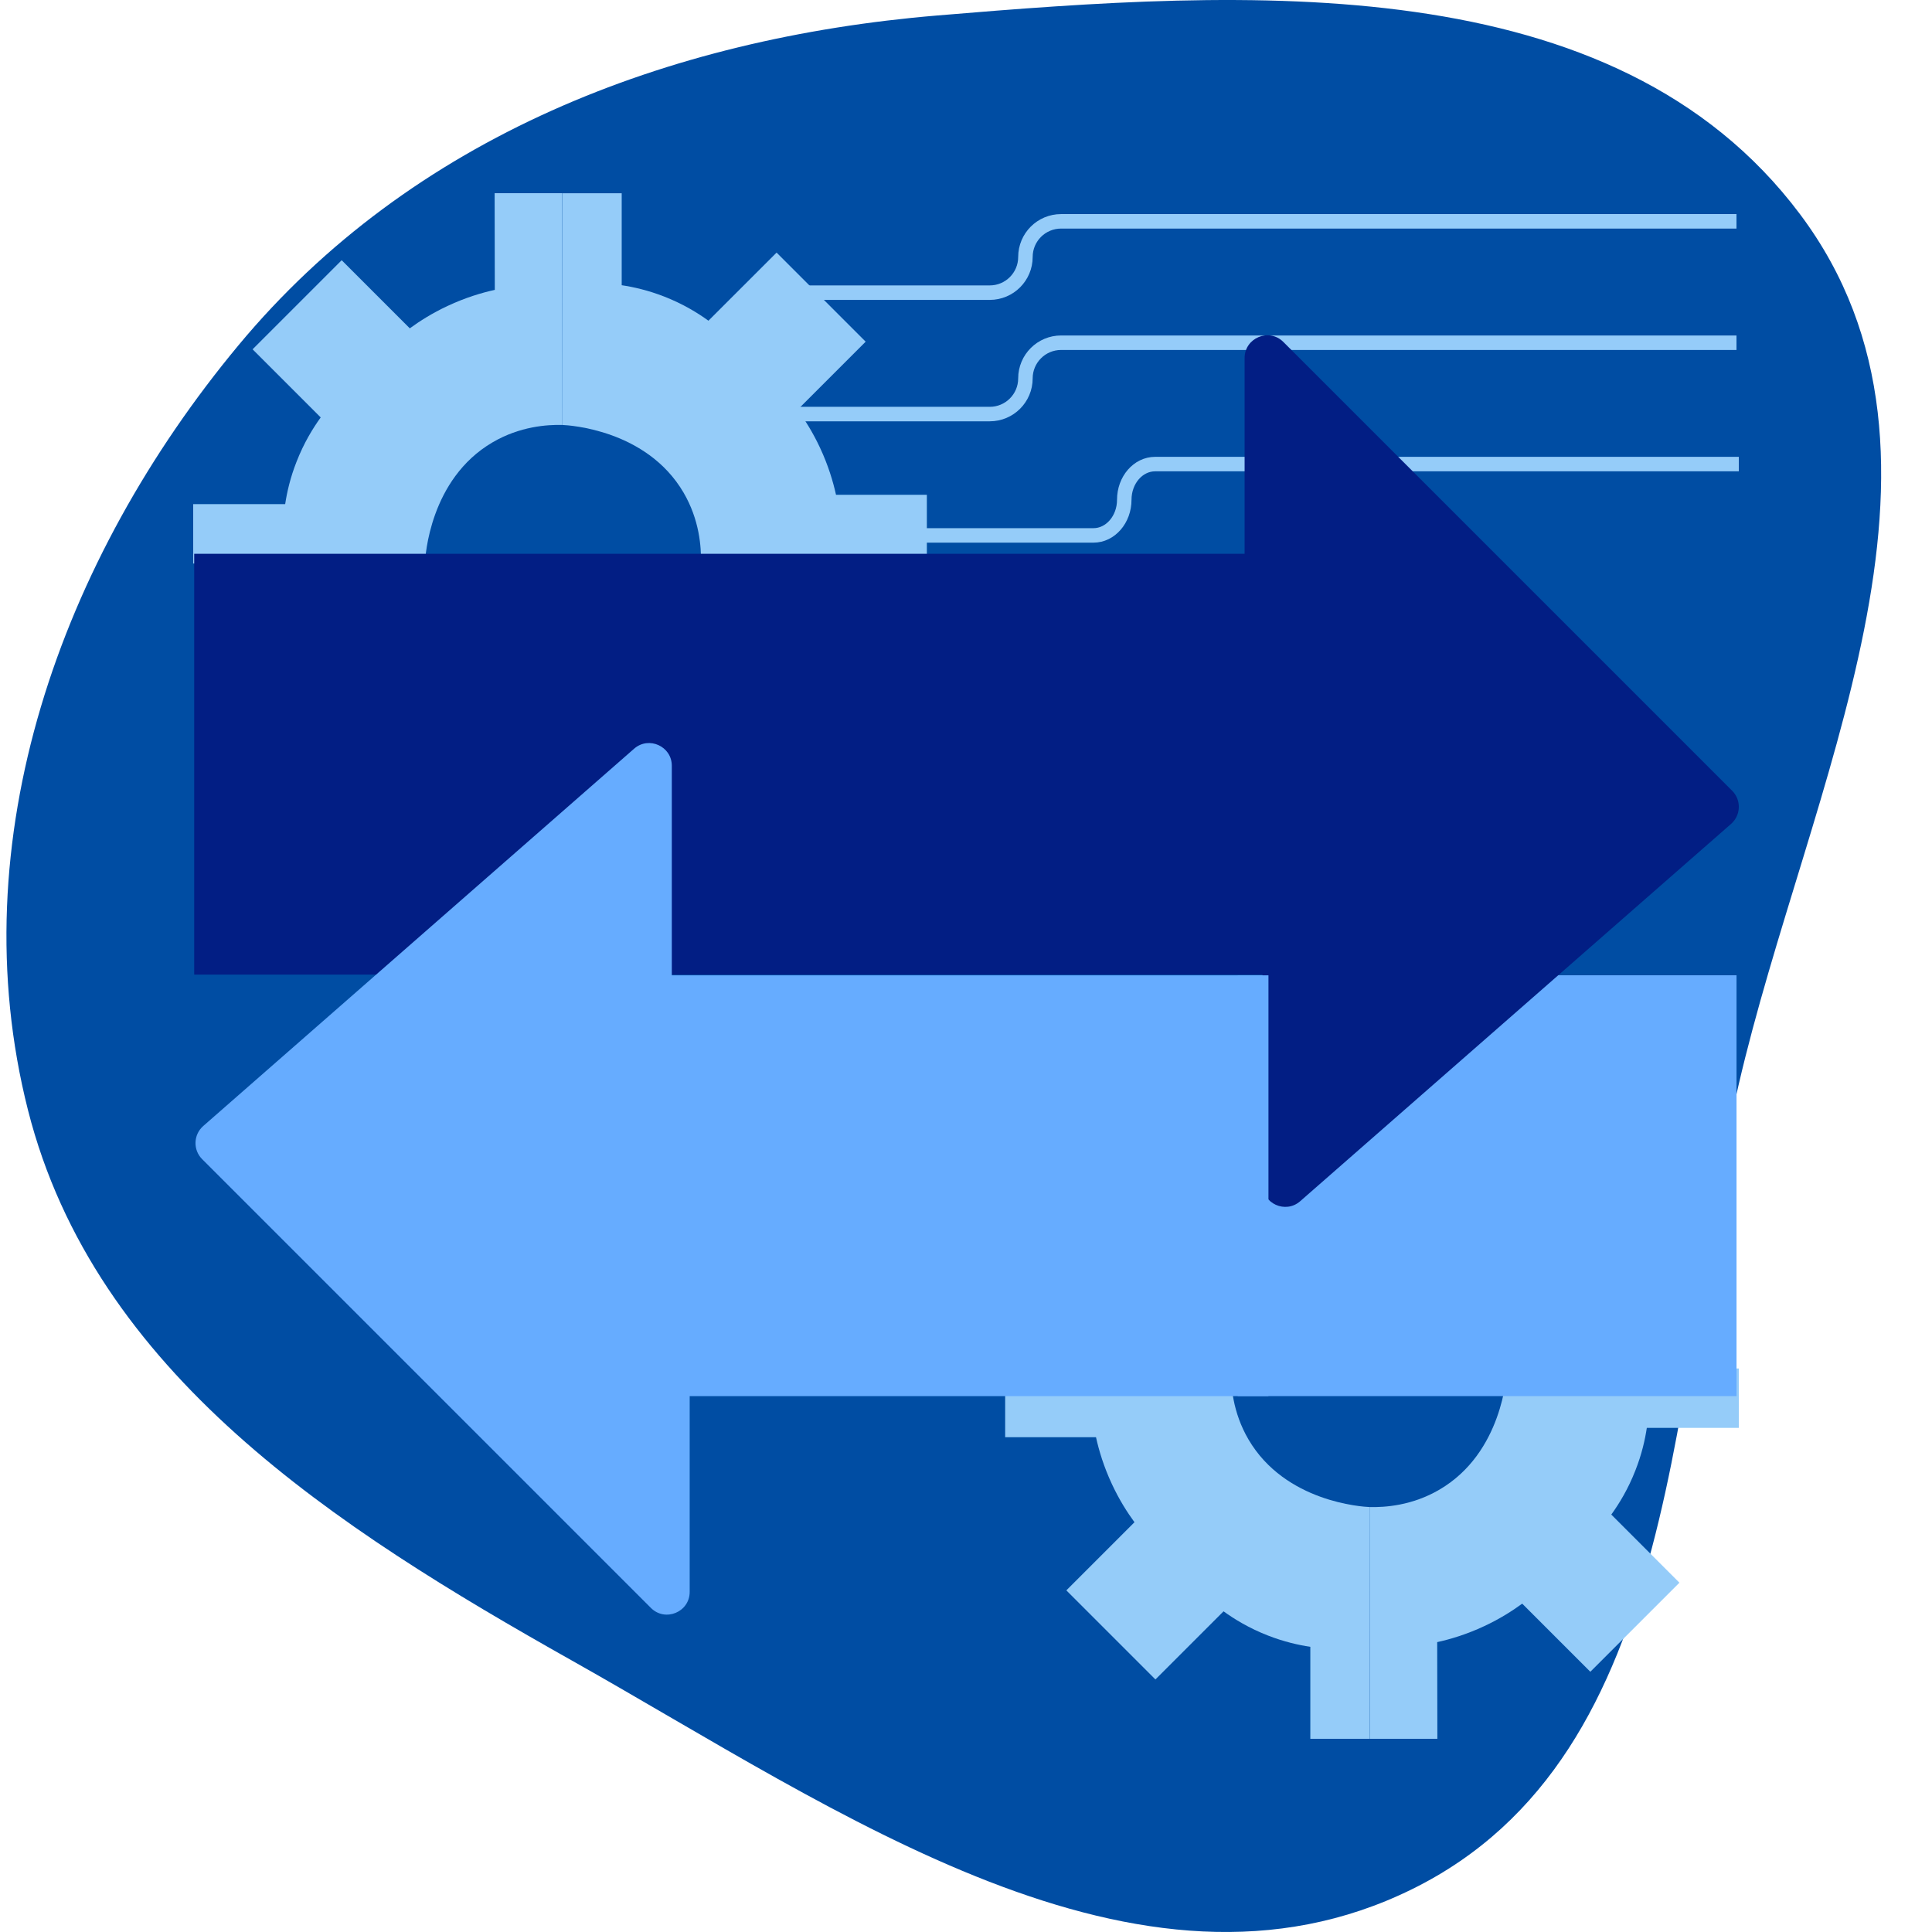 <svg width="100" height="100" viewBox="0 0 100 100" fill="none" xmlns="http://www.w3.org/2000/svg">
<path fill-rule="evenodd" clip-rule="evenodd" d="M48.505 0.802C64.524 -0.542 83.537 -1.774 93.174 11.094C102.677 23.782 93.56 40.74 89.983 56.184C86.43 71.522 87.216 90.817 73.096 97.78C58.921 104.77 43.382 93.706 29.609 85.954C17.364 79.063 4.902 71.076 1.448 57.457C-2.092 43.502 3.14 28.951 12.339 17.876C21.301 7.086 34.528 1.974 48.505 0.802Z" fill="#004DA3"/>
<path d="M40.112 15.148H51.229C52.25 15.148 53.076 14.32 53.076 13.302C53.076 12.281 53.903 11.456 54.922 11.456H89.88" stroke="#95CCF9" stroke-width="0.75" stroke-miterlimit="10"/>
<path d="M40.112 21.432H51.229C52.25 21.432 53.076 20.604 53.076 19.585C53.076 18.565 53.903 17.739 54.922 17.739H89.88" stroke="#95CCF9" stroke-width="0.75" stroke-miterlimit="10"/>
<path d="M46.988 27.713H56.596C57.477 27.713 58.192 26.886 58.192 25.867C58.192 24.847 58.907 24.021 59.789 24.021H90" stroke="#95CCF9" stroke-width="0.75" stroke-miterlimit="10"/>
<path d="M64.624 74.511C63.791 73.09 63.702 71.675 63.72 70.894H52.027V74.39H56.729C56.879 75.072 57.129 75.915 57.559 76.831C57.931 77.627 58.346 78.279 58.72 78.79C57.544 79.966 56.37 81.141 55.194 82.317L59.805 86.928L63.331 83.402C63.881 83.8 64.646 84.272 65.622 84.652C66.455 84.978 67.215 85.148 67.822 85.239C67.822 86.826 67.822 88.413 67.822 90H70.896V78.005C70.528 77.99 66.528 77.755 64.624 74.511Z" fill="#95CCF9"/>
<path d="M85.239 73.907C86.826 73.907 88.413 73.907 90 73.907V70.833H78.006C77.991 71.199 77.756 75.2 74.509 77.101C73.089 77.935 71.674 78.024 70.893 78.005L70.902 90H74.398L74.389 84.996C75.07 84.846 75.913 84.596 76.83 84.166C77.626 83.794 78.278 83.379 78.789 83.005C79.965 84.181 81.139 85.355 82.315 86.531L86.926 81.92L83.4 78.394C83.798 77.844 84.271 77.079 84.65 76.103C84.978 75.274 85.147 74.516 85.239 73.907Z" fill="#95CCF9"/>
<path d="M35.377 25.491C36.21 26.911 36.299 28.326 36.281 29.108H47.974V25.611H43.272C43.121 24.93 42.871 24.087 42.442 23.171C42.07 22.374 41.655 21.722 41.281 21.211C42.457 20.035 43.631 18.861 44.807 17.685L40.196 13.074L36.669 16.6C36.12 16.202 35.355 15.73 34.379 15.35C33.545 15.024 32.786 14.854 32.179 14.763C32.179 13.176 32.179 11.589 32.179 10.002H29.105V21.996C29.473 22.011 33.473 22.246 35.377 25.491Z" fill="#95CCF9"/>
<path d="M14.761 26.093C13.174 26.093 11.587 26.093 10 26.093V29.167H21.995C22.009 28.8 22.245 24.8 25.491 22.898C26.912 22.065 28.326 21.976 29.108 21.995L29.099 10H25.602L25.611 15.004C24.93 15.154 24.087 15.404 23.171 15.834C22.374 16.206 21.723 16.62 21.211 16.995C20.035 15.819 18.861 14.645 17.685 13.469L13.074 18.08L16.6 21.606C16.202 22.156 15.73 22.921 15.35 23.897C15.022 24.728 14.852 25.486 14.761 26.093Z" fill="#95CCF9"/>
<path d="M89.882 50.48H64.061V72.263H89.882V50.48Z" fill="#66ACFF"/>
<path d="M10.052 28.663H64.421V18.532C64.421 17.485 65.688 16.961 66.427 17.7L89.657 40.93C90.137 41.41 90.111 42.197 89.6 42.645L67.297 62.175C66.538 62.84 65.347 62.301 65.347 61.292V50.445H10.052V28.663Z" fill="#021E84"/>
<path d="M65.653 72.264H35.698V82.396C35.698 83.442 34.432 83.966 33.693 83.228L10.463 59.997C9.983 59.518 10.009 58.731 10.52 58.282L32.822 38.752C33.582 38.088 34.773 38.627 34.773 39.636V50.482H65.655V72.264H65.653Z" fill="#66ACFF"/>
</svg>
